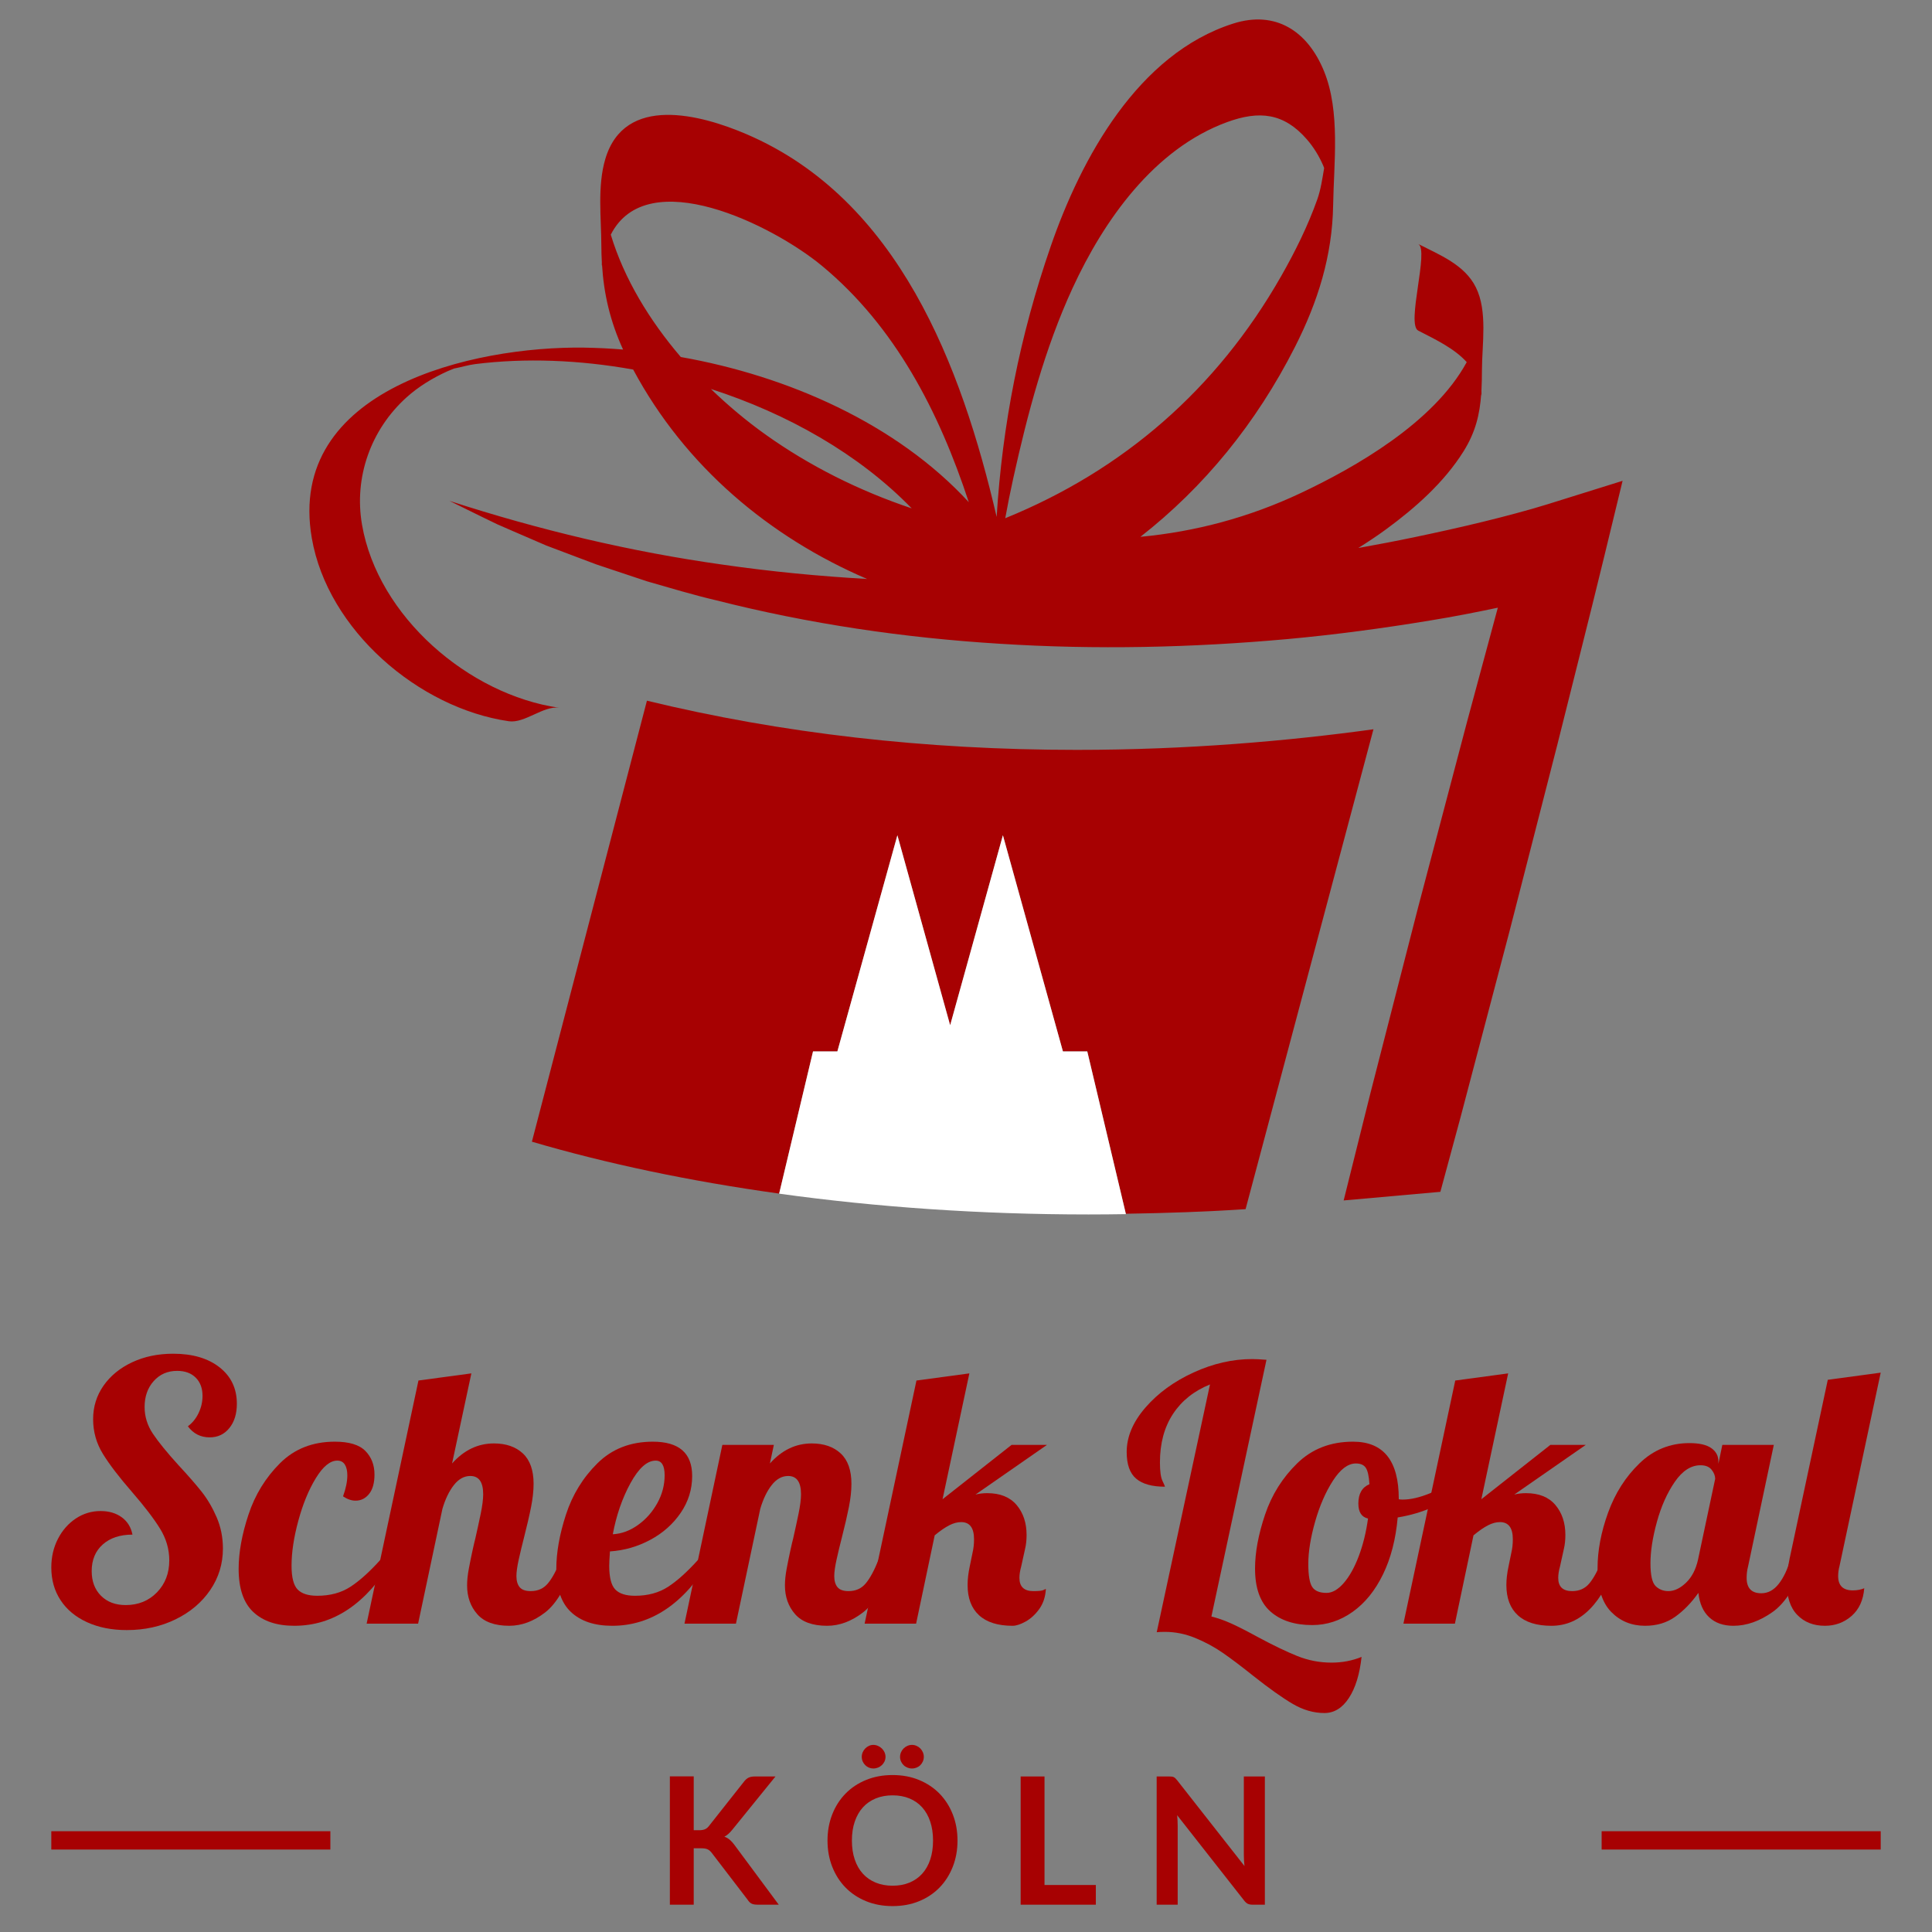 <?xml version="1.0" encoding="UTF-8"?> <!-- Generator: Adobe Illustrator 16.0.0, SVG Export Plug-In . SVG Version: 6.00 Build 0) --> <svg xmlns="http://www.w3.org/2000/svg" xmlns:xlink="http://www.w3.org/1999/xlink" id="Layer_1" x="0px" y="0px" width="500px" height="500px" viewBox="0 0 500 500" xml:space="preserve"><rect x="0" y="0" width="500" height="500" fill="#808080" stroke="none"/> <g> <defs> <rect id="SVGID_1_" x="-105.95" y="-139.072" width="711.9" height="748.062"></rect> </defs> <clipPath id="SVGID_2_"> <use xlink:href="#SVGID_1_" overflow="visible"></use> </clipPath> <path clip-path="url(#SVGID_2_)" fill="#A70102" d="M400.53,130.493c-2.5,0.78-5.464,1.627-8.271,2.373 c-2.847,0.768-5.719,1.504-8.605,2.205c-5.772,1.405-11.592,2.695-17.436,3.917c-4.878,1.024-9.777,1.955-14.69,2.833 c2.45-1.536,4.867-3.131,7.214-4.853c7.556-5.548,14.962-12.101,19.987-20.1c3.182-5.067,4.248-9.737,4.609-14.956 c0.022,0.176,0.062,0.34,0.079,0.523c-0.007-0.47-0.014-0.941-0.018-1.41c0.09-1.701,0.122-3.458,0.128-5.318 c0.021-6.647,1.5-15.145-1.569-21.332c-2.922-5.898-9.417-8.41-14.922-11.234c2.904,1.493-3.171,20.795,0,22.422 c4.634,2.38,9.357,4.63,12.55,8.156c-8.499,15.676-28.938,27.281-43.038,33.924c-13.292,6.261-27.19,9.958-41.41,11.287 c16.49-12.895,29.958-29.364,39.992-49.127c5.933-11.691,9.675-23.577,9.885-36.705c0.178-10.912,1.902-24.19-2.349-34.649 C338.392,7.94,330.043,2.64,319.184,6.089c-24.699,7.845-39.381,34.883-47.251,57.637c-8.035,23.232-12.534,46.298-14.002,70.051 c-9.118-39.179-25.445-82.196-64.713-99.042c-11.899-5.104-31.568-10.361-36.559,6.396c-2.096,7.037-1.054,15.227-1.031,22.466 c0.004,1.475,0.054,2.914,0.13,4.33c-0.003,0.293-0.008,0.589-0.012,0.883c0.015-0.113,0.039-0.209,0.054-0.322 c0.479,7.724,2.129,14.682,5.448,21.975c-3.378-0.274-6.727-0.445-10.019-0.495c-28.816-0.429-77.202,10.647-70.535,49.29 c4.103,23.785,27.639,44.009,50.994,47.4c4.113,0.595,8.96-4.07,12.993-3.485c-23.365-3.389-46.891-23.598-50.993-47.396 c-2.116-12.259,2.279-24.6,11.525-32.936c3.145-2.833,6.799-5.036,10.643-6.782c0.534-0.242,1.082-0.45,1.625-0.673 c1.832-0.347,3.719-0.931,5.473-1.152c12.896-1.628,26.926-1.104,40.915,1.408c13.438,25.085,35.271,43.359,60.529,54.195 c-12.426-0.714-24.841-1.903-37.207-3.684c-23.925-3.349-47.575-8.972-70.871-16.525l8.24,4.058l4.144,2.007l4.218,1.838 l8.467,3.658l8.629,3.259l4.329,1.628l4.379,1.466l8.784,2.925c5.927,1.691,11.849,3.5,17.864,4.9 c23.974,6.092,48.626,9.725,73.397,11.24c24.784,1.579,49.697,1.017,74.464-1.214c12.387-1.136,24.729-2.792,37.028-4.83 c5.812-0.937,11.592-2.078,17.376-3.289c-2.645,9.8-5.273,19.609-7.935,29.41l-12.693,48.133l-12.376,48.217l-6.896,27.642 l25.029-2.229l5.233-19.337l12.673-48.14l12.36-48.22c4.006-16.103,8.122-32.177,12.039-48.304l4.854-20.009L400.53,130.493z M198.032,112.402c-4.761-3.404-9.517-7.358-14.04-11.731c19.778,6.384,38.276,16.818,51.956,30.894 C222.449,127.041,209.573,120.647,198.032,112.402 M176.191,92.395c-8.071-9.432-14.673-20.25-18.119-31.666 c9.438-18.63,41.916-2.468,54.616,8.038c18.994,15.708,30.374,37.876,38.033,61.191C232.042,109.668,203.935,97.296,176.191,92.395 M260.157,134.114c0.624-3.466,1.32-6.919,2.079-10.358c3.689-16.683,8.174-33.636,15.345-49.193 c8.086-17.543,21.093-36.062,40.017-42.97c8.303-3.03,14.657-2.362,20.599,4.453c1.771,2.03,3.191,4.355,4.255,6.826 c0.089,0.204,0.152,0.416,0.235,0.622c-0.469,2.793-0.895,5.631-1.76,8.076c-2.471,6.953-5.77,13.601-9.422,20.001 C314.863,100.726,290.721,121.684,260.157,134.114"></path> <path clip-path="url(#SVGID_2_)" fill="#A70102" d="M278.663,194.067c-39.203,0-76.41-4.274-111.238-12.729l-29.771,114.131 c19.304,5.672,40.849,10.22,63.99,13.431l8.767-36.794h6.299l4.178-15.046l11.358-40.898l11.353,40.898l2.3,8.273l2.297-8.273 l11.356-40.898l11.354,40.898l4.177,15.046h6.295v0.007l0.009-0.007l9.716,40.898l0.257,1.112 c10.499-0.165,20.882-0.512,30.996-1.188l33.09-124.189C333.506,191.756,307.333,194.067,278.663,194.067"></path> <path clip-path="url(#SVGID_2_)" fill="#FFFFFF" d="M291.101,313.004l-9.715-40.898l-0.009,0.007v-0.007h-6.293l-4.179-15.046 l-11.354-40.898l-11.357,40.898l-2.296,8.273l-2.3-8.273l-11.354-40.898l-11.356,40.898l-4.178,15.046h-6.3l-8.77,36.812 c25.057,3.476,51.987,5.383,80.06,5.383c3.244,0,6.469-0.03,9.683-0.082L291.101,313.004z"></path> <path clip-path="url(#SVGID_2_)" fill="#A70102" d="M179.535,473.656h1.444c0.583,0,1.063-0.081,1.447-0.242 c0.381-0.162,0.709-0.414,0.985-0.769l9.156-11.589c0.384-0.488,0.784-0.83,1.204-1.021c0.422-0.192,0.953-0.285,1.597-0.285h5.326 l-11.179,13.79c-0.35,0.429-0.688,0.789-1.009,1.076c-0.322,0.291-0.666,0.529-1.032,0.715c0.504,0.183,0.959,0.44,1.364,0.778 c0.406,0.338,0.8,0.767,1.181,1.285l11.521,15.536h-5.459c-0.735,0-1.283-0.105-1.643-0.311c-0.359-0.206-0.662-0.507-0.904-0.906 l-9.387-12.254c-0.309-0.399-0.653-0.684-1.032-0.861c-0.385-0.176-0.926-0.263-1.63-0.263h-1.951v14.595h-6.175v-33.208h6.175 V473.656z"></path> <path clip-path="url(#SVGID_2_)" fill="#A70102" d="M247.803,476.337c0,2.434-0.404,4.688-1.218,6.76 c-0.812,2.071-1.951,3.87-3.417,5.381c-1.468,1.515-3.235,2.698-5.3,3.545c-2.065,0.852-4.355,1.273-6.864,1.273 c-2.507,0-4.8-0.422-6.872-1.273c-2.073-0.847-3.849-2.03-5.325-3.545c-1.476-1.511-2.619-3.31-3.431-5.381 c-0.811-2.072-1.217-4.326-1.217-6.76c0-2.429,0.406-4.683,1.217-6.757c0.812-2.071,1.955-3.865,3.431-5.382 c1.477-1.512,3.252-2.695,5.325-3.543c2.072-0.854,4.365-1.276,6.872-1.276c2.509,0,4.799,0.429,6.864,1.285 c2.064,0.856,3.832,2.04,5.3,3.548c1.466,1.505,2.605,3.297,3.417,5.368C247.399,471.655,247.803,473.909,247.803,476.337 M241.47,476.337c0-1.818-0.24-3.452-0.724-4.896c-0.48-1.446-1.173-2.675-2.076-3.682c-0.904-1.013-2.001-1.783-3.291-2.318 c-1.295-0.538-2.751-0.806-4.375-0.806c-1.621,0-3.082,0.268-4.382,0.806c-1.3,0.535-2.406,1.306-3.317,2.318 c-0.908,1.007-1.608,2.235-2.098,3.682c-0.492,1.444-0.735,3.078-0.735,4.896c0,1.822,0.243,3.456,0.735,4.902 c0.489,1.446,1.189,2.668,2.098,3.668c0.911,1.001,2.018,1.774,3.317,2.307c1.3,0.537,2.761,0.806,4.382,0.806 c1.624,0,3.08-0.269,4.375-0.806c1.29-0.532,2.387-1.306,3.291-2.307c0.903-1,1.596-2.222,2.076-3.668 C241.23,479.793,241.47,478.16,241.47,476.337 M229.17,454.677c0,0.412-0.086,0.802-0.251,1.169 c-0.168,0.368-0.401,0.688-0.689,0.963c-0.292,0.279-0.631,0.491-1.012,0.645c-0.381,0.152-0.786,0.23-1.216,0.23 c-0.396,0-0.773-0.078-1.136-0.23c-0.36-0.153-0.676-0.365-0.952-0.645c-0.275-0.275-0.493-0.595-0.656-0.963 c-0.156-0.367-0.238-0.757-0.238-1.169c0-0.414,0.082-0.809,0.238-1.183c0.163-0.373,0.381-0.702,0.656-0.985 c0.276-0.284,0.592-0.512,0.952-0.676c0.362-0.171,0.74-0.259,1.136-0.259c0.43,0,0.835,0.088,1.216,0.259 c0.381,0.164,0.72,0.392,1.012,0.676c0.288,0.283,0.521,0.612,0.689,0.985C229.084,453.869,229.17,454.263,229.17,454.677 M239.082,454.677c0,0.412-0.08,0.802-0.24,1.169c-0.159,0.368-0.378,0.688-0.654,0.963c-0.273,0.279-0.601,0.491-0.973,0.645 c-0.376,0.152-0.778,0.23-1.205,0.23c-0.417,0-0.808-0.078-1.184-0.23c-0.377-0.153-0.704-0.365-0.986-0.645 c-0.283-0.275-0.505-0.595-0.663-0.963c-0.163-0.367-0.244-0.757-0.244-1.169c0-0.414,0.081-0.809,0.244-1.183 c0.158-0.373,0.38-0.702,0.663-0.985c0.282-0.284,0.609-0.512,0.986-0.676c0.376-0.171,0.767-0.259,1.184-0.259 c0.427,0,0.829,0.088,1.205,0.259c0.372,0.164,0.699,0.392,0.973,0.676c0.276,0.283,0.495,0.612,0.654,0.985 C239.001,453.869,239.082,454.263,239.082,454.677"></path> <polygon clip-path="url(#SVGID_2_)" fill="#A70102" points="270.32,487.835 283.603,487.835 283.603,492.932 264.144,492.932 264.144,459.747 270.32,459.747 "></polygon> <path clip-path="url(#SVGID_2_)" fill="#A70102" d="M303.271,459.784c0.184,0.021,0.347,0.066,0.495,0.139 c0.143,0.068,0.285,0.168,0.421,0.297c0.141,0.128,0.292,0.303,0.459,0.516l17.421,22.188c-0.061-0.532-0.104-1.054-0.129-1.567 c-0.02-0.514-0.035-0.993-0.035-1.436V459.75h5.442v33.182h-3.191c-0.489,0-0.895-0.08-1.218-0.23 c-0.319-0.151-0.633-0.429-0.941-0.826l-17.349-22.099c0.048,0.49,0.08,0.976,0.105,1.455c0.021,0.482,0.033,0.924,0.033,1.319 v20.381h-5.438V459.75h3.235C302.858,459.75,303.085,459.758,303.271,459.784"></path> <rect x="13.277" y="473.918" clip-path="url(#SVGID_2_)" fill="#A70102" width="72.221" height="4.741"></rect> <rect x="414.504" y="473.918" clip-path="url(#SVGID_2_)" fill="#A70102" width="72.222" height="4.741"></rect> <path clip-path="url(#SVGID_2_)" fill="#A70102" d="M22.526,419.826c-2.959-1.354-5.243-3.25-6.844-5.688 c-1.604-2.435-2.405-5.258-2.405-8.466c0-2.714,0.567-5.181,1.709-7.402c1.141-2.221,2.686-3.981,4.628-5.276 c1.941-1.292,4.085-1.939,6.433-1.939c2.154,0,3.977,0.538,5.458,1.614c1.479,1.083,2.405,2.577,2.775,4.491 c-3.209,0-5.77,0.848-7.681,2.542c-1.911,1.697-2.868,3.994-2.868,6.896c0,2.654,0.799,4.78,2.405,6.387 c1.604,1.603,3.731,2.405,6.385,2.405c3.27,0,5.969-1.096,8.097-3.286c2.128-2.189,3.191-4.948,3.191-8.283 c0-2.901-0.801-5.645-2.407-8.234c-1.604-2.592-4.008-5.737-7.215-9.437c-3.33-3.823-5.847-7.109-7.541-9.856 c-1.697-2.74-2.546-5.753-2.546-9.02c0-3.206,0.895-6.092,2.684-8.653c1.789-2.558,4.257-4.58,7.403-6.059 c3.146-1.48,6.693-2.219,10.639-2.219c5,0,8.992,1.17,11.985,3.514c2.99,2.348,4.487,5.49,4.487,9.438 c0,2.59-0.648,4.69-1.944,6.291c-1.294,1.605-2.992,2.406-5.088,2.406c-2.346,0-4.227-0.955-5.644-2.867 c1.168-0.864,2.094-2.002,2.772-3.424c0.68-1.42,1.019-2.897,1.019-4.442c0-1.975-0.584-3.546-1.757-4.719 c-1.17-1.17-2.775-1.758-4.811-1.758c-2.468,0-4.49,0.88-6.061,2.637c-1.573,1.756-2.362,3.995-2.362,6.71 c0,2.465,0.71,4.764,2.129,6.891c1.42,2.13,3.64,4.86,6.661,8.191c2.468,2.651,4.456,4.937,5.971,6.845 c1.513,1.914,2.806,4.12,3.886,6.614c1.077,2.5,1.621,5.202,1.621,8.1c0,3.947-1.098,7.524-3.284,10.736 c-2.191,3.203-5.183,5.734-8.977,7.583c-3.796,1.855-8.007,2.777-12.63,2.777C28.912,421.864,25.491,421.183,22.526,419.826"></path> <path clip-path="url(#SVGID_2_)" fill="#A70102" d="M65.552,417.191c-2.529-2.375-3.792-6.093-3.792-11.15 c0-4.26,0.848-8.943,2.547-14.062c1.693-5.123,4.409-9.549,8.142-13.28c3.729-3.73,8.466-5.596,14.201-5.596 c3.702,0,6.338,0.799,7.911,2.404c1.573,1.604,2.357,3.639,2.357,6.108c0,2.156-0.459,3.824-1.384,4.993 c-0.927,1.176-2.097,1.762-3.515,1.762c-1.052,0-2.13-0.372-3.242-1.114c0.741-2.036,1.112-3.854,1.112-5.458 c0-1.171-0.218-2.098-0.648-2.777c-0.433-0.677-1.081-1.016-1.943-1.016c-1.852,0-3.702,1.509-5.553,4.531 c-1.851,3.026-3.362,6.696-4.533,11.014c-1.173,4.317-1.758,8.206-1.758,11.656c0,3.022,0.523,5.077,1.573,6.153 c1.048,1.083,2.743,1.623,5.088,1.623c3.331,0,6.186-0.773,8.561-2.317c2.375-1.538,4.98-3.886,7.818-7.032h3.146 c-6.846,11.413-15.33,17.119-25.443,17.119C71.628,420.752,68.082,419.565,65.552,417.191"></path> <path clip-path="url(#SVGID_2_)" fill="#A70102" d="M123.518,417.748c-1.757-2.005-2.635-4.486-2.635-7.45 c0-1.295,0.151-2.76,0.464-4.396c0.306-1.633,0.629-3.223,0.968-4.766c0.343-1.54,0.572-2.528,0.695-2.962 c0.492-2.155,0.957-4.284,1.39-6.385c0.431-2.092,0.646-3.792,0.646-5.089c0-3.146-1.11-4.716-3.333-4.716 c-1.602,0-3.021,0.784-4.256,2.36c-1.232,1.572-2.219,3.622-2.96,6.151l-6.289,29.702H94.884l13.412-62.922l13.695-1.848 l-4.995,23.316c3.086-3.454,6.694-5.184,10.824-5.184c3.147,0,5.646,0.867,7.498,2.59c1.851,1.728,2.776,4.35,2.776,7.867 c0,1.788-0.22,3.78-0.648,5.969c-0.433,2.19-1.051,4.856-1.851,8.004c-0.497,1.91-0.941,3.78-1.344,5.599 c-0.403,1.818-0.601,3.253-0.601,4.301c0,1.236,0.278,2.188,0.831,2.868c0.557,0.679,1.51,1.02,2.87,1.02 c1.851,0,3.331-0.664,4.439-1.992c1.114-1.322,2.223-3.378,3.331-6.155h3.888c-2.282,6.788-4.921,11.339-7.908,13.654 c-2.994,2.312-6.095,3.467-9.303,3.467C128.038,420.752,125.278,419.753,123.518,417.748"></path> <path clip-path="url(#SVGID_2_)" fill="#A70102" d="M147.763,417.189c-2.53-2.373-3.791-6.092-3.791-11.147 c0-4.26,0.831-8.943,2.498-14.066c1.663-5.118,4.377-9.545,8.142-13.276c3.761-3.73,8.544-5.596,14.342-5.596 c6.784,0,10.177,2.958,10.177,8.882c0,3.456-0.984,6.631-2.961,9.527c-1.974,2.902-4.596,5.229-7.863,6.988 c-3.272,1.757-6.755,2.76-10.457,3.005c-0.125,1.851-0.183,3.09-0.183,3.702c0,3.022,0.522,5.076,1.57,6.153 c1.05,1.082,2.743,1.622,5.089,1.622c3.333,0,6.187-0.773,8.562-2.317c2.375-1.538,4.979-3.886,7.817-7.034h3.146 c-6.848,11.415-15.331,17.121-25.444,17.121C153.838,420.752,150.293,419.564,147.763,417.189 M165.112,394.66 c2.069-1.479,3.732-3.363,4.999-5.646c1.264-2.28,1.896-4.687,1.896-7.216c0-2.527-0.771-3.793-2.313-3.793 c-2.221,0-4.395,1.942-6.522,5.825c-2.127,3.891-3.655,8.299-4.582,13.235C160.872,396.942,163.046,396.14,165.112,394.66"></path> <path clip-path="url(#SVGID_2_)" fill="#A70102" d="M205.775,417.748c-1.758-2.005-2.636-4.486-2.636-7.45 c0-1.295,0.152-2.76,0.463-4.396c0.308-1.633,0.631-3.223,0.969-4.766c0.342-1.54,0.571-2.528,0.697-2.962 c0.489-2.155,0.954-4.284,1.389-6.385c0.43-2.092,0.644-3.792,0.644-5.089c0-3.146-1.108-4.716-3.331-4.716 c-1.603,0-3.021,0.784-4.256,2.36c-1.233,1.572-2.218,3.622-2.96,6.151l-6.29,29.702h-13.322l9.804-46.265h13.327l-1.019,4.812 c3.084-3.454,6.691-5.184,10.824-5.184c3.146,0,5.645,0.867,7.496,2.59c1.851,1.728,2.777,4.35,2.777,7.867 c0,1.788-0.22,3.78-0.648,5.969c-0.434,2.19-1.049,4.856-1.852,8.004c-0.495,1.91-0.94,3.78-1.343,5.599s-0.602,3.253-0.602,4.301 c0,1.236,0.278,2.188,0.833,2.868c0.557,0.679,1.51,1.02,2.867,1.02c1.853,0,3.333-0.664,4.441-1.992 c1.113-1.322,2.222-3.378,3.332-6.155h3.888c-2.284,6.788-4.92,11.339-7.911,13.654c-2.992,2.312-6.095,3.467-9.301,3.467 C210.292,420.752,207.535,419.753,205.775,417.748"></path> <path clip-path="url(#SVGID_2_)" fill="#A70102" d="M253.373,418.023c-1.976-1.82-2.961-4.425-2.961-7.817 c0-1.481,0.186-3.085,0.555-4.812l0.741-3.612c0.248-1.044,0.372-2.185,0.372-3.419c0-2.963-1.113-4.442-3.333-4.442 c-0.986,0-2.021,0.275-3.1,0.835c-1.079,0.554-2.33,1.416-3.746,2.588l-4.812,22.856h-13.324l13.414-62.92l13.694-1.85 l-6.939,32.569l17.86-14.064h9.161l-18.509,12.861c0.926-0.246,1.945-0.369,3.054-0.369c3.33,0,5.861,1.018,7.588,3.051 c1.726,2.035,2.592,4.63,2.592,7.771c0,1.296-0.126,2.469-0.371,3.517l-1.02,4.628c-0.309,1.112-0.461,2.099-0.461,2.961 c0,2.286,1.204,3.424,3.606,3.424c1.357,0,2.224-0.093,2.596-0.274c0.368-0.191,0.582-0.281,0.645-0.281 c-0.122,2.036-0.691,3.763-1.711,5.18c-1.018,1.421-2.19,2.499-3.515,3.242c-1.328,0.738-2.452,1.108-3.378,1.108 C258.246,420.752,255.348,419.843,253.373,418.023"></path> <path clip-path="url(#SVGID_2_)" fill="#A70102" d="M334.566,440.97c-2.685-1.571-6.092-3.995-10.225-7.261 c-3.088-2.471-5.722-4.46-7.911-5.971c-2.188-1.512-4.569-2.793-7.126-3.841c-2.56-1.049-5.164-1.569-7.816-1.569 c-0.927,0-1.636,0.027-2.128,0.09l13.784-64.126c-4.132,1.67-7.326,4.215-9.574,7.635c-2.253,3.427-3.378,7.604-3.378,12.541 c0,2.284,0.216,3.872,0.647,4.764c0.429,0.898,0.648,1.405,0.648,1.524c-3.33,0-5.816-0.689-7.45-2.08 c-1.638-1.386-2.452-3.683-2.452-6.893c0-3.946,1.622-7.787,4.859-11.519c3.239-3.731,7.387-6.755,12.443-9.068 c5.057-2.315,10.117-3.471,15.173-3.471c0.864,0,2.098,0.062,3.704,0.187l-14.25,66.434c1.725,0.434,3.498,1.065,5.324,1.898 c1.814,0.832,4.021,1.958,6.612,3.379c4.01,2.159,7.43,3.807,10.27,4.946c2.84,1.146,5.799,1.714,8.883,1.714 c2.776,0,5.367-0.494,7.771-1.479c-0.491,4.501-1.584,8.049-3.285,10.64c-1.691,2.589-3.807,3.887-6.335,3.887 C339.976,443.331,337.248,442.543,334.566,440.97"></path> <path clip-path="url(#SVGID_2_)" fill="#A70102" d="M328.782,417.051c-2.651-2.345-3.979-6.044-3.979-11.104 c0-4.19,0.866-8.849,2.594-13.972c1.725-5.118,4.503-9.545,8.325-13.276c3.826-3.73,8.636-5.596,14.436-5.596 c7.894,0,11.844,4.935,11.844,14.802v0.093c0.184,0.063,0.522,0.093,1.019,0.093c2.034,0,4.379-0.542,7.032-1.619 c2.651-1.079,5.058-2.39,7.216-3.934l0.833,2.503c-1.789,1.908-4.117,3.527-6.986,4.854c-2.868,1.328-5.997,2.266-9.392,2.821 c-0.496,5.613-1.756,10.52-3.795,14.711c-2.036,4.195-4.658,7.438-7.863,9.718c-3.208,2.283-6.692,3.423-10.456,3.423 C335.042,420.568,331.435,419.397,328.782,417.051 M347.751,409.698c1.48-1.699,2.776-4.011,3.886-6.943 c1.109-2.929,1.914-6.181,2.405-9.762c-1.664-0.368-2.499-1.662-2.499-3.885c0-2.529,0.957-4.192,2.867-4.996 c-0.121-2.036-0.43-3.439-0.921-4.21c-0.497-0.772-1.36-1.156-2.59-1.156c-2.038,0-4.015,1.481-5.925,4.443 c-1.911,2.959-3.455,6.509-4.628,10.64c-1.17,4.132-1.757,7.771-1.757,10.917c0,2.961,0.342,4.952,1.019,5.968 c0.678,1.021,1.911,1.526,3.699,1.526C344.792,412.24,346.271,411.39,347.751,409.698"></path> <path clip-path="url(#SVGID_2_)" fill="#A70102" d="M392.81,418.023c-1.976-1.82-2.961-4.425-2.961-7.817 c0-1.481,0.186-3.085,0.557-4.812l0.74-3.612c0.246-1.044,0.37-2.185,0.37-3.419c0-2.963-1.11-4.442-3.333-4.442 c-0.984,0-2.018,0.275-3.099,0.835c-1.079,0.554-2.33,1.416-3.746,2.588l-4.811,22.856h-13.323l13.413-62.92l13.694-1.85 l-6.94,32.569l17.861-14.064h9.162l-18.512,12.861c0.927-0.246,1.946-0.369,3.055-0.369c3.332,0,5.861,1.018,7.589,3.051 c1.726,2.035,2.592,4.63,2.592,7.771c0,1.296-0.126,2.469-0.369,3.517l-1.022,4.628c-0.307,1.112-0.46,2.099-0.46,2.961 c0,2.286,1.203,3.424,3.607,3.424c1.852,0,3.333-0.663,4.441-1.99c1.111-1.325,2.222-3.377,3.333-6.154h3.887 c-3.826,11.413-9.501,17.119-17.026,17.119C397.683,420.752,394.787,419.843,392.81,418.023"></path> <path clip-path="url(#SVGID_2_)" fill="#A70102" d="M416.958,417.145c-2.342-2.406-3.513-6.166-3.513-11.291 c0-4.564,0.909-9.359,2.729-14.388c1.82-5.025,4.532-9.283,8.142-12.768c3.608-3.484,7.912-5.226,12.908-5.226 c2.525,0,4.412,0.429,5.645,1.289c1.233,0.868,1.85,2.011,1.85,3.429v0.648l1.018-4.905h13.325l-6.661,31.459 c-0.247,0.925-0.372,1.914-0.372,2.962c0,2.651,1.266,3.979,3.796,3.979c1.727,0,3.222-0.801,4.488-2.406 c1.264-1.603,2.267-3.7,3.003-6.294h3.89c-2.283,6.664-5.105,11.183-8.467,13.558c-3.362,2.374-6.74,3.562-10.133,3.562 c-2.59,0-4.671-0.722-6.243-2.175c-1.575-1.449-2.515-3.562-2.824-6.339c-1.79,2.532-3.778,4.582-5.968,6.155 c-2.189,1.574-4.799,2.358-7.817,2.358C422.233,420.752,419.305,419.549,416.958,417.145 M436.344,409.605 c1.513-1.451,2.544-3.439,3.102-5.972l4.439-20.91c0-0.8-0.308-1.587-0.926-2.359c-0.616-0.769-1.573-1.156-2.87-1.156 c-2.465,0-4.685,1.434-6.661,4.304c-1.973,2.867-3.515,6.322-4.625,10.36c-1.11,4.04-1.664,7.606-1.664,10.687 c0,3.089,0.444,5.062,1.341,5.925c0.892,0.864,1.988,1.296,3.284,1.296C433.304,411.779,434.832,411.053,436.344,409.605"></path> <path clip-path="url(#SVGID_2_)" fill="#A70102" d="M465.122,417.928c-1.82-1.878-2.729-4.703-2.729-8.465 c0-1.539,0.243-3.547,0.739-6.013l9.899-46.359l13.694-1.851l-10.642,49.967c-0.245,0.926-0.37,1.82-0.37,2.686 c0,2.466,1.265,3.698,3.795,3.698c1.109,0,2.097-0.183,2.96-0.556c-0.245,3.086-1.343,5.476-3.284,7.177 c-1.941,1.692-4.243,2.54-6.892,2.54C469.331,420.752,466.941,419.814,465.122,417.928"></path> </g> </svg> 